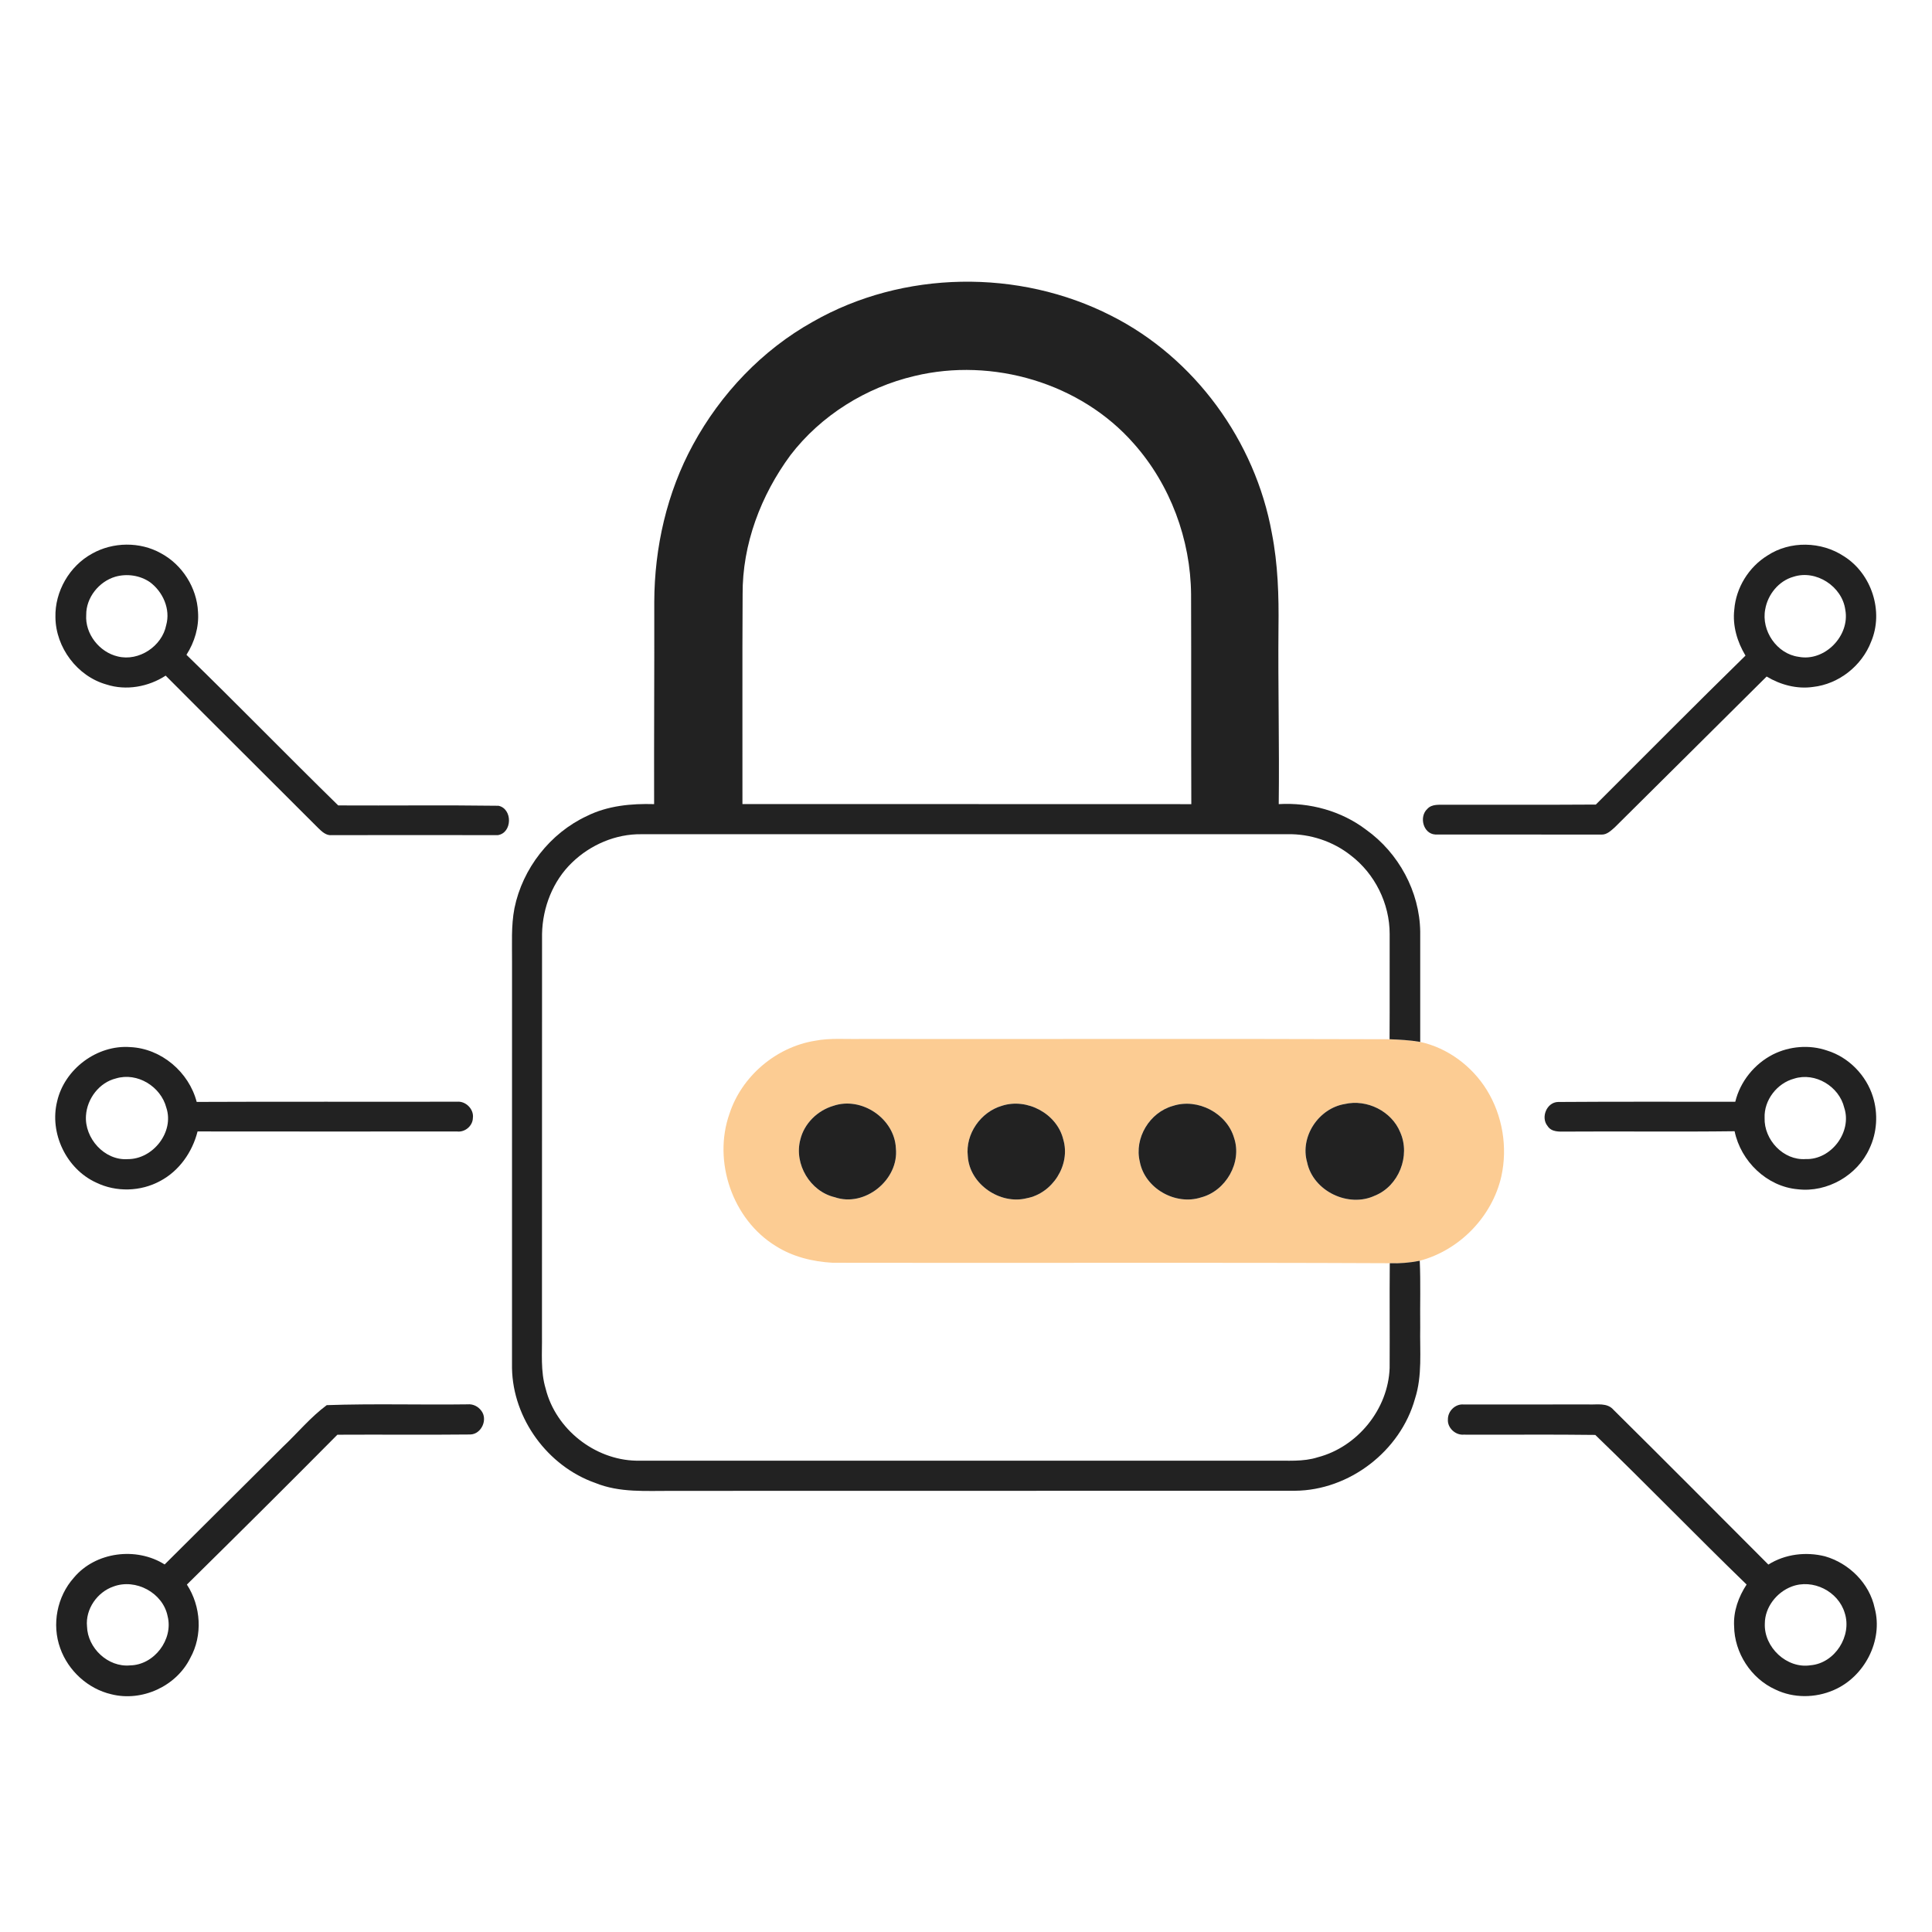 <svg width="140" height="140" viewBox="0 0 140 140" fill="none" xmlns="http://www.w3.org/2000/svg">
<path d="M59.043 75.42C60.139 75.205 61.262 75.311 62.373 75.287C75.145 75.303 87.918 75.263 100.691 75.307C101.433 75.337 102.177 75.374 102.912 75.501C104.9 75.933 106.658 77.248 107.729 78.968C108.879 80.824 109.264 83.129 108.79 85.259C108.124 88.166 105.762 90.599 102.878 91.359C102.164 91.5 101.433 91.563 100.706 91.537C87.252 91.476 73.794 91.533 60.341 91.505C58.899 91.426 57.446 91.074 56.217 90.293C53.08 88.372 51.638 84.161 52.861 80.704C53.746 77.991 56.228 75.879 59.043 75.42ZM97.442 80.002C95.551 80.317 94.183 82.368 94.718 84.228C95.157 86.317 97.716 87.543 99.634 86.638C101.363 85.942 102.219 83.756 101.47 82.059C100.85 80.519 99.047 79.63 97.442 80.002ZM60.387 80.134C59.241 80.471 58.273 81.413 57.992 82.588C57.529 84.357 58.705 86.334 60.489 86.754C62.663 87.509 65.153 85.488 64.92 83.212C64.825 81.052 62.428 79.434 60.387 80.134ZM72.604 80.128C71.064 80.574 69.947 82.174 70.132 83.778C70.246 85.801 72.462 87.317 74.398 86.828C76.269 86.48 77.592 84.417 77.05 82.577C76.6 80.7 74.42 79.54 72.604 80.128ZM84.994 80.138C83.306 80.606 82.18 82.466 82.593 84.176C82.952 86.114 85.177 87.371 87.033 86.769C88.823 86.305 90.022 84.233 89.427 82.459C88.901 80.654 86.776 79.551 84.994 80.138Z" fill="#FCCC93"/>
<path d="M58.907 23.312C65.436 19.579 73.839 19.468 80.523 22.877C86.579 25.931 90.958 31.966 92.161 38.622C92.605 40.876 92.675 43.181 92.644 45.472C92.605 49.738 92.714 54.004 92.662 58.27C94.911 58.139 97.202 58.761 99.001 60.13C101.35 61.809 102.871 64.606 102.914 67.502C102.914 70.168 102.912 72.835 102.914 75.502C102.179 75.374 101.435 75.337 100.693 75.307C100.711 72.763 100.691 70.218 100.7 67.673C100.7 65.476 99.629 63.316 97.882 61.985C96.59 60.962 94.939 60.419 93.295 60.449C77.687 60.447 62.081 60.445 46.475 60.451C44.616 60.425 42.788 61.213 41.459 62.498C40.063 63.834 39.317 65.757 39.279 67.674C39.273 77.364 39.277 87.053 39.273 96.742C39.293 98.037 39.16 99.361 39.539 100.623C40.265 103.553 43.086 105.783 46.097 105.846C61.457 105.842 76.815 105.844 92.175 105.846C93.284 105.828 94.422 105.942 95.496 105.598C98.376 104.845 100.595 102.109 100.698 99.129C100.713 96.599 100.686 94.067 100.708 91.537C101.435 91.563 102.166 91.5 102.881 91.36C102.951 92.964 102.895 94.575 102.914 96.181C102.879 97.91 103.077 99.681 102.536 101.356C101.48 105.152 97.778 107.997 93.836 108.026C78.785 108.036 63.734 108.025 48.683 108.034C46.824 108.026 44.9 108.18 43.139 107.46C39.69 106.25 37.167 102.803 37.102 99.142C37.104 89.335 37.104 79.525 37.104 69.718C37.113 68.413 37.03 67.097 37.28 65.807C37.868 62.933 39.862 60.373 42.527 59.133C44.03 58.383 45.743 58.221 47.4 58.27C47.387 53.386 47.422 48.502 47.411 43.617C47.424 39.67 48.324 35.696 50.221 32.218C52.227 28.531 55.231 25.361 58.907 23.312ZM66.271 27.245C62.751 28.074 59.492 30.099 57.282 32.979C55.14 35.879 53.787 39.438 53.813 43.071C53.782 48.135 53.809 53.201 53.8 58.267C64.642 58.272 75.485 58.263 86.327 58.272C86.306 53.207 86.329 48.139 86.31 43.073C86.277 39.094 84.805 35.122 82.157 32.142C78.302 27.748 71.924 25.883 66.271 27.245Z" fill="#222222"/>
<path d="M6.673 40.119C8.185 39.267 10.142 39.24 11.661 40.091C13.209 40.919 14.267 42.592 14.349 44.344C14.428 45.438 14.099 46.53 13.512 47.45C17.216 51.05 20.816 54.753 24.508 58.364C28.38 58.385 32.252 58.335 36.124 58.389C37.157 58.614 37.129 60.352 36.079 60.517C32.072 60.506 28.063 60.519 24.056 60.517C23.638 60.567 23.323 60.26 23.051 59.995C19.375 56.31 15.676 52.649 12.005 48.959C10.754 49.771 9.146 50.065 7.713 49.601C5.6 49.008 4.038 46.919 4.017 44.733C3.967 42.865 5.032 41.015 6.673 40.119ZM8.356 41.792C7.173 42.14 6.236 43.304 6.248 44.553C6.153 45.931 7.203 47.261 8.535 47.569C10.062 47.948 11.745 46.83 12.044 45.297C12.368 44.137 11.804 42.88 10.864 42.184C10.142 41.688 9.194 41.553 8.356 41.792Z" fill="#222222"/>
<path d="M128.077 40.255C129.722 39.172 131.984 39.228 133.616 40.308C135.625 41.569 136.518 44.306 135.589 46.498C134.916 48.25 133.246 49.572 131.375 49.779C130.207 49.946 129.017 49.624 128.016 49.024C124.355 52.674 120.677 56.307 117.011 59.953C116.74 60.188 116.448 60.486 116.063 60.477C112.043 60.468 108.021 60.479 104.001 60.471C103.126 60.416 102.817 59.181 103.429 58.617C103.762 58.247 104.303 58.325 104.751 58.315C108.38 58.31 112.01 58.326 115.639 58.302C119.25 54.699 122.839 51.075 126.485 47.508C125.884 46.512 125.537 45.341 125.673 44.175C125.797 42.585 126.722 41.09 128.077 40.255ZM129.959 41.795C128.893 42.093 128.097 43.083 127.914 44.156C127.616 45.704 128.756 47.384 130.335 47.595C132.226 47.965 134.066 46.068 133.718 44.191C133.492 42.494 131.599 41.258 129.959 41.795Z" fill="#222222"/>
<path d="M4.14 79.808C4.676 77.463 7.04 75.694 9.444 75.877C11.691 75.981 13.688 77.686 14.253 79.849C20.546 79.82 26.838 79.847 33.131 79.834C33.759 79.782 34.356 80.384 34.266 81.017C34.253 81.593 33.687 82.065 33.116 81.991C26.849 81.994 20.583 81.998 14.316 81.989C13.94 83.482 12.981 84.856 11.604 85.581C10.192 86.351 8.415 86.399 6.968 85.694C4.808 84.708 3.566 82.113 4.14 79.808ZM8.406 78.146C7.194 78.441 6.313 79.609 6.231 80.832C6.111 82.479 7.571 84.114 9.259 83.995C11.084 84.004 12.639 82.035 12.054 80.269C11.654 78.735 9.953 77.68 8.406 78.146Z" fill="#222222"/>
<path d="M128.464 76.415C129.666 75.809 131.118 75.685 132.396 76.126C133.961 76.607 135.238 77.919 135.721 79.48C136.101 80.703 136.021 82.069 135.468 83.229C134.592 85.173 132.409 86.427 130.286 86.18C128.037 85.991 126.147 84.153 125.696 81.973C121.614 82.026 117.531 81.971 113.45 81.999C112.99 82.004 112.429 82.043 112.146 81.599C111.631 80.982 112.075 79.872 112.904 79.853C117.184 79.822 121.465 79.84 125.745 79.838C126.099 78.374 127.128 77.101 128.464 76.415ZM130.01 78.162C128.773 78.491 127.82 79.718 127.87 81.006C127.818 82.585 129.225 84.101 130.841 83.99C132.695 84.06 134.224 82.024 133.639 80.264C133.271 78.726 131.539 77.675 130.01 78.162Z" fill="#222222"/>
<path d="M97.443 80.002C99.048 79.63 100.85 80.519 101.47 82.059C102.22 83.756 101.363 85.942 99.634 86.638C97.717 87.543 95.157 86.317 94.719 84.228C94.184 82.368 95.551 80.317 97.443 80.002Z" fill="#222222"/>
<path d="M60.387 80.133C62.428 79.434 64.825 81.051 64.919 83.211C65.153 85.488 62.663 87.509 60.489 86.754C58.704 86.334 57.529 84.357 57.992 82.588C58.273 81.412 59.241 80.47 60.387 80.133Z" fill="#222222"/>
<path d="M72.604 80.129C74.42 79.54 76.6 80.7 77.05 82.577C77.592 84.417 76.269 86.481 74.397 86.829C72.462 87.317 70.246 85.801 70.131 83.778C69.946 82.174 71.064 80.575 72.604 80.129Z" fill="#222222"/>
<path d="M84.994 80.138C86.776 79.551 88.901 80.654 89.427 82.459C90.023 84.234 88.823 86.305 87.034 86.769C85.177 87.371 82.953 86.114 82.593 84.176C82.181 82.466 83.306 80.606 84.994 80.138Z" fill="#222222"/>
<path d="M23.677 101.822C27.075 101.703 30.482 101.811 33.884 101.764C34.265 101.726 34.645 101.911 34.87 102.218C35.374 102.851 34.887 103.93 34.077 103.948C30.867 103.982 27.658 103.947 24.448 103.965C20.837 107.609 17.197 111.224 13.543 114.824C14.565 116.392 14.702 118.505 13.784 120.152C12.771 122.198 10.282 123.332 8.069 122.773C6.373 122.381 4.942 121.069 4.363 119.434C3.739 117.713 4.132 115.69 5.352 114.326C6.921 112.446 9.882 112.075 11.931 113.367C14.789 110.526 17.643 107.683 20.499 104.842C21.561 103.841 22.505 102.69 23.677 101.822ZM8.222 114.965C7.047 115.368 6.184 116.601 6.305 117.854C6.347 119.431 7.833 120.832 9.427 120.68C11.171 120.652 12.573 118.807 12.146 117.115C11.807 115.418 9.832 114.363 8.222 114.965Z" fill="#222222"/>
<path d="M104.921 102.851C104.915 102.253 105.456 101.718 106.063 101.774C109.078 101.774 112.095 101.77 115.114 101.772C115.726 101.8 116.461 101.626 116.92 102.159C120.677 105.879 124.407 109.633 128.143 113.375C129.352 112.611 130.868 112.431 132.247 112.777C133.992 113.279 135.471 114.735 135.847 116.534C136.478 118.889 135.097 121.519 132.882 122.468C131.551 123.051 129.965 123.068 128.651 122.429C126.885 121.633 125.682 119.77 125.66 117.836C125.6 116.76 125.982 115.711 126.565 114.821C122.874 111.245 119.3 107.547 115.6 103.98C112.421 103.936 109.233 103.977 106.05 103.96C105.454 104.002 104.871 103.455 104.921 102.851ZM129.822 114.972C128.738 115.385 127.888 116.47 127.886 117.652C127.812 119.368 129.485 120.943 131.205 120.671C132.965 120.519 134.216 118.548 133.676 116.882C133.209 115.309 131.36 114.38 129.822 114.972Z" fill="#222222"/>
</svg>
